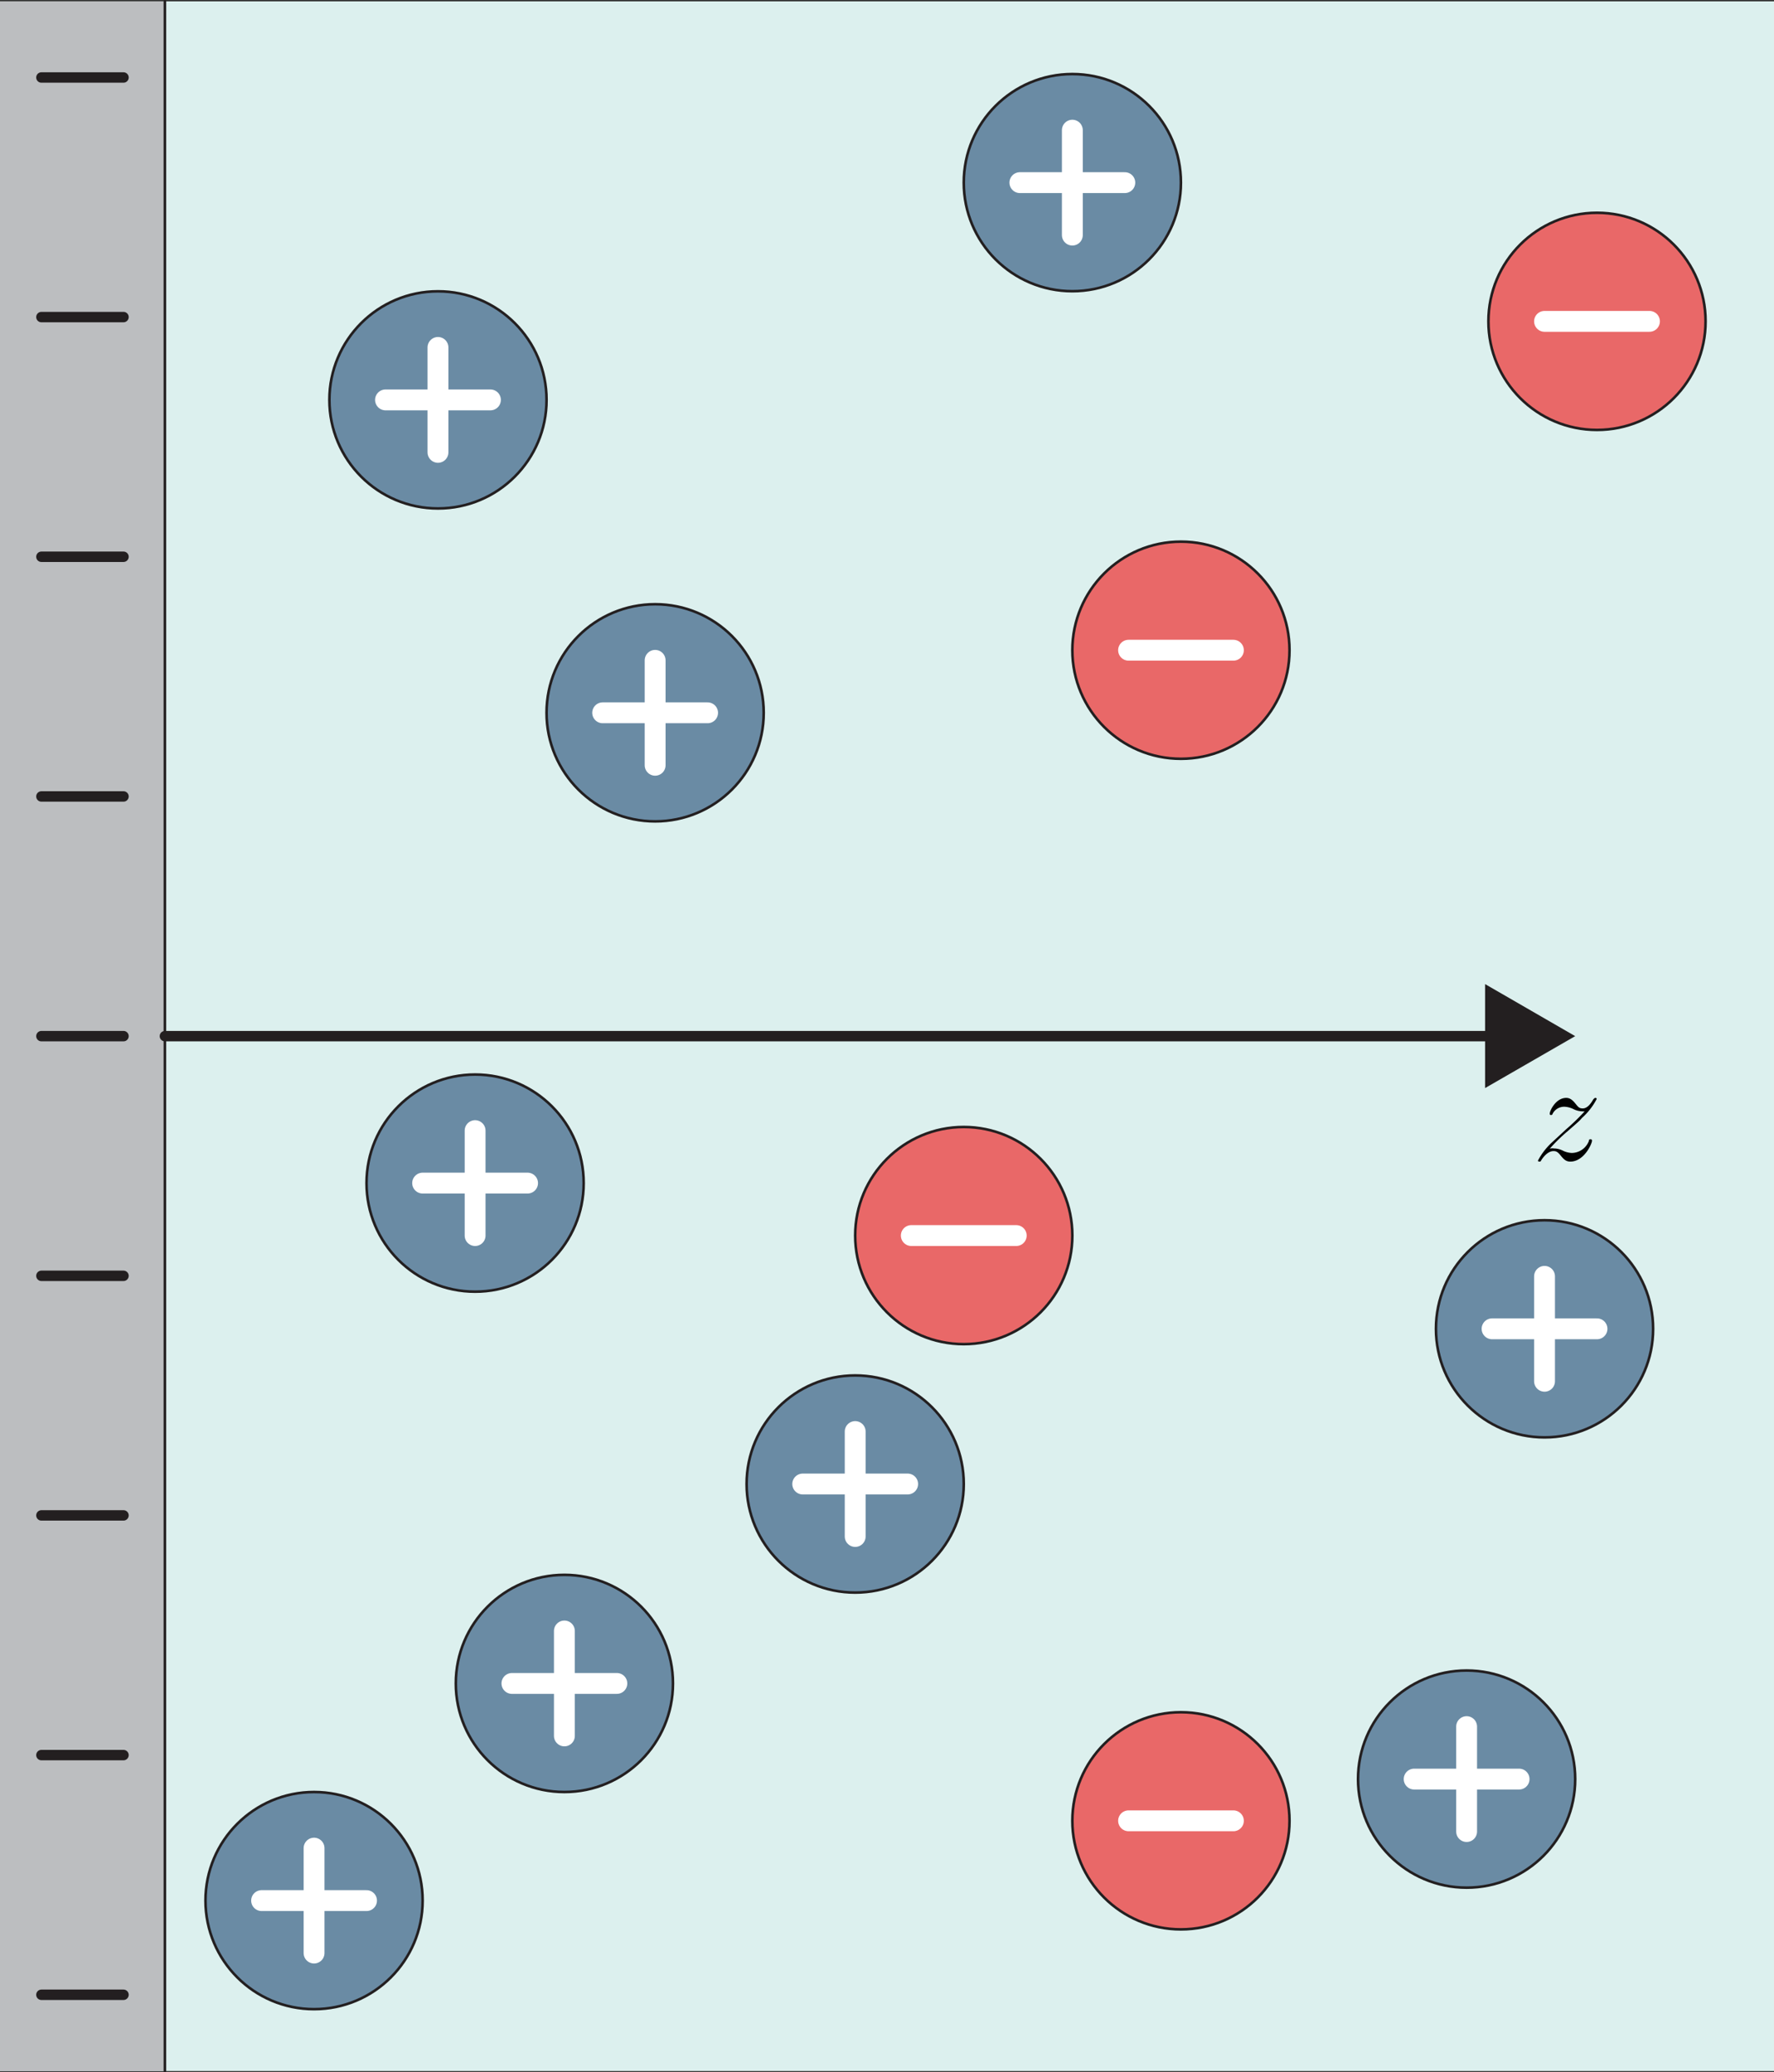 <svg id="Layer_1" data-name="Layer 1" xmlns="http://www.w3.org/2000/svg" xmlns:xlink="http://www.w3.org/1999/xlink" viewBox="0 0 170.08 198.68"><rect x="0" y="0" width="170.08" height="198.68" fill="#333333" stroke="none"/><defs><style>.cls-1,.cls-11,.cls-6,.cls-7,.cls-9{fill:none;}.cls-2{fill:#dcf0ee;}.cls-3{fill:#bcbec0;}.cls-4{clip-path:url(#clip-path);}.cls-5{fill:#e96868;}.cls-11,.cls-6,.cls-9{stroke:#231f20;}.cls-11,.cls-6,.cls-7,.cls-9{stroke-miterlimit:10;}.cls-11,.cls-6{stroke-width:0.25px;}.cls-7{stroke:#fff;stroke-width:2px;}.cls-11,.cls-7,.cls-9{stroke-linecap:round;}.cls-8{fill:#6a8ba4;}.cls-10{fill:#231f20;}.cls-12{fill:#010101;}</style><clipPath id="clip-path" transform="translate(-4.42 -4.37)"><rect class="cls-1" width="177.59" height="206.47"/></clipPath></defs><title>screening</title><rect class="cls-2" y="0.13" width="170.08" height="198.43"/><rect class="cls-3" y="0.13" width="15.81" height="198.43"/><g class="cls-4"><path class="cls-5" d="M167.94,35.18a10.41,10.41,0,1,1-10.41-10.42,10.41,10.41,0,0,1,10.41,10.42" transform="translate(-4.42 -4.37)"/><circle class="cls-6" cx="153.11" cy="30.81" r="10.41"/><line class="cls-7" x1="148.08" y1="30.81" x2="158.14" y2="30.81"/><path class="cls-8" d="M117.65,21.88a10.42,10.42,0,1,1-10.41-10.41,10.41,10.41,0,0,1,10.41,10.41" transform="translate(-4.42 -4.37)"/><circle class="cls-6" cx="102.81" cy="17.51" r="10.41"/><line class="cls-7" x1="97.78" y1="17.51" x2="107.84" y2="17.51"/><line class="cls-7" x1="102.81" y1="12.48" x2="102.81" y2="22.54"/><path class="cls-5" d="M128.06,66.71a10.42,10.42,0,1,1-10.41-10.42,10.41,10.41,0,0,1,10.41,10.42" transform="translate(-4.42 -4.37)"/><circle class="cls-6" cx="113.22" cy="62.34" r="10.41"/><line class="cls-7" x1="108.2" y1="62.34" x2="118.25" y2="62.34"/><path class="cls-5" d="M107.24,122.82a10.42,10.42,0,1,1-10.42-10.41,10.43,10.43,0,0,1,10.42,10.41" transform="translate(-4.42 -4.37)"/><circle class="cls-6" cx="92.4" cy="118.46" r="10.41"/><line class="cls-7" x1="87.37" y1="118.46" x2="97.43" y2="118.46"/><path class="cls-5" d="M128.06,178.94a10.42,10.42,0,1,1-10.41-10.41,10.41,10.41,0,0,1,10.41,10.41" transform="translate(-4.42 -4.37)"/><circle class="cls-6" cx="113.22" cy="174.57" r="10.41"/><line class="cls-7" x1="108.2" y1="174.57" x2="118.25" y2="174.57"/><path class="cls-8" d="M56.82,42.71A10.41,10.41,0,1,1,46.41,32.29,10.41,10.41,0,0,1,56.82,42.71" transform="translate(-4.42 -4.37)"/><circle class="cls-6" cx="41.99" cy="38.34" r="10.41"/><line class="cls-7" x1="36.96" y1="38.34" x2="47.02" y2="38.34"/><line class="cls-7" x1="41.99" y1="33.31" x2="41.99" y2="43.37"/><path class="cls-8" d="M96.82,146.65a10.41,10.41,0,1,1-10.41-10.41,10.41,10.41,0,0,1,10.41,10.41" transform="translate(-4.42 -4.37)"/><circle class="cls-6" cx="81.99" cy="142.28" r="10.41"/><line class="cls-7" x1="76.96" y1="142.28" x2="87.02" y2="142.28"/><line class="cls-7" x1="81.99" y1="137.25" x2="81.99" y2="147.31"/><path class="cls-8" d="M60.38,117.79A10.41,10.41,0,1,1,50,107.38a10.42,10.42,0,0,1,10.41,10.41" transform="translate(-4.42 -4.37)"/><circle class="cls-6" cx="45.55" cy="113.43" r="10.41"/><line class="cls-7" x1="40.52" y1="113.43" x2="50.58" y2="113.43"/><line class="cls-7" x1="45.55" y1="108.4" x2="45.55" y2="118.46"/><path class="cls-8" d="M68.94,165.77a10.41,10.41,0,1,1-10.41-10.42,10.41,10.41,0,0,1,10.41,10.42" transform="translate(-4.42 -4.37)"/><circle class="cls-6" cx="54.11" cy="161.4" r="10.41"/><line class="cls-7" x1="49.08" y1="161.4" x2="59.14" y2="161.4"/><line class="cls-7" x1="54.11" y1="156.37" x2="54.11" y2="166.43"/><path class="cls-8" d="M44.94,186.59a10.41,10.41,0,1,1-10.41-10.41,10.41,10.41,0,0,1,10.41,10.41" transform="translate(-4.42 -4.37)"/><circle class="cls-6" cx="30.11" cy="182.22" r="10.41"/><line class="cls-7" x1="25.08" y1="182.22" x2="35.14" y2="182.22"/><line class="cls-7" x1="30.11" y1="177.19" x2="30.11" y2="187.25"/><path class="cls-8" d="M155.44,174.94A10.41,10.41,0,1,1,145,164.53a10.41,10.41,0,0,1,10.41,10.41" transform="translate(-4.42 -4.37)"/><circle class="cls-6" cx="140.61" cy="170.57" r="10.41"/><line class="cls-7" x1="135.58" y1="170.57" x2="145.64" y2="170.57"/><line class="cls-7" x1="140.61" y1="165.54" x2="140.61" y2="175.6"/><path class="cls-8" d="M162.91,131.77a10.41,10.41,0,1,1-10.41-10.42,10.41,10.41,0,0,1,10.41,10.42" transform="translate(-4.42 -4.37)"/><circle class="cls-6" cx="148.08" cy="127.4" r="10.41"/><line class="cls-7" x1="143.05" y1="127.4" x2="153.11" y2="127.4"/><line class="cls-7" x1="148.08" y1="122.37" x2="148.08" y2="132.43"/><path class="cls-8" d="M77.65,72.71A10.42,10.42,0,1,1,67.24,62.29,10.41,10.41,0,0,1,77.65,72.71" transform="translate(-4.42 -4.37)"/><circle class="cls-6" cx="62.81" cy="68.34" r="10.41"/><line class="cls-7" x1="57.78" y1="68.34" x2="67.84" y2="68.34"/><line class="cls-7" x1="62.81" y1="63.31" x2="62.81" y2="73.37"/><line class="cls-9" x1="15.81" y1="99.34" x2="143.84" y2="99.34"/><polygon class="cls-10" points="142.38 104.32 151.02 99.34 142.38 94.35 142.38 104.32"/></g><line class="cls-9" x1="3.97" y1="191.25" x2="11.84" y2="191.25"/><line class="cls-9" x1="3.97" y1="168.27" x2="11.84" y2="168.27"/><line class="cls-9" x1="3.97" y1="145.29" x2="11.84" y2="145.29"/><line class="cls-9" x1="3.97" y1="122.32" x2="11.84" y2="122.32"/><line class="cls-9" x1="3.97" y1="99.34" x2="11.84" y2="99.34"/><line class="cls-9" x1="3.97" y1="76.36" x2="11.84" y2="76.36"/><line class="cls-9" x1="3.97" y1="53.38" x2="11.84" y2="53.38"/><line class="cls-9" x1="3.97" y1="30.4" x2="11.84" y2="30.4"/><line class="cls-9" x1="3.97" y1="7.43" x2="11.84" y2="7.43"/><line class="cls-11" x1="15.81" y1="0.13" x2="15.81" y2="198.55"/><g id="page1"><path id="g0-122" class="cls-12" d="M153,114.5a16.28,16.28,0,0,1,1.73-1.69c.81-.71,1.16-1,1.35-1.25a6.38,6.38,0,0,0,1.42-1.82c0-.11-.11-.11-.14-.11s-.12.06-.19.15c-.33.58-.66.86-1,.86s-.43-.12-.69-.44-.51-.57-.9-.57c-1,0-1.58,1.23-1.58,1.51a.11.11,0,0,0,.13.13c.11,0,.12-.06.16-.15a1.25,1.25,0,0,1,1.14-.64,2.14,2.14,0,0,1,.83.22,2,2,0,0,0,.87.22.75.75,0,0,0,.22,0,21.32,21.32,0,0,1-1.79,1.73l-1.36,1.26a6.47,6.47,0,0,0-1.33,1.73c0,.08.07.1.15.1s.1,0,.19-.17c.22-.34.65-.84,1.15-.84.28,0,.42.1.69.43s.49.58.92.58c1.32,0,2.08-1.71,2.08-2,0-.06,0-.14-.15-.14s-.12.06-.16.19a1.78,1.78,0,0,1-1.62,1.12,2.12,2.12,0,0,1-.84-.21,1.93,1.93,0,0,0-.87-.22A.91.91,0,0,0,153,114.5Z" transform="translate(-4.42 -4.37)"/></g></svg>